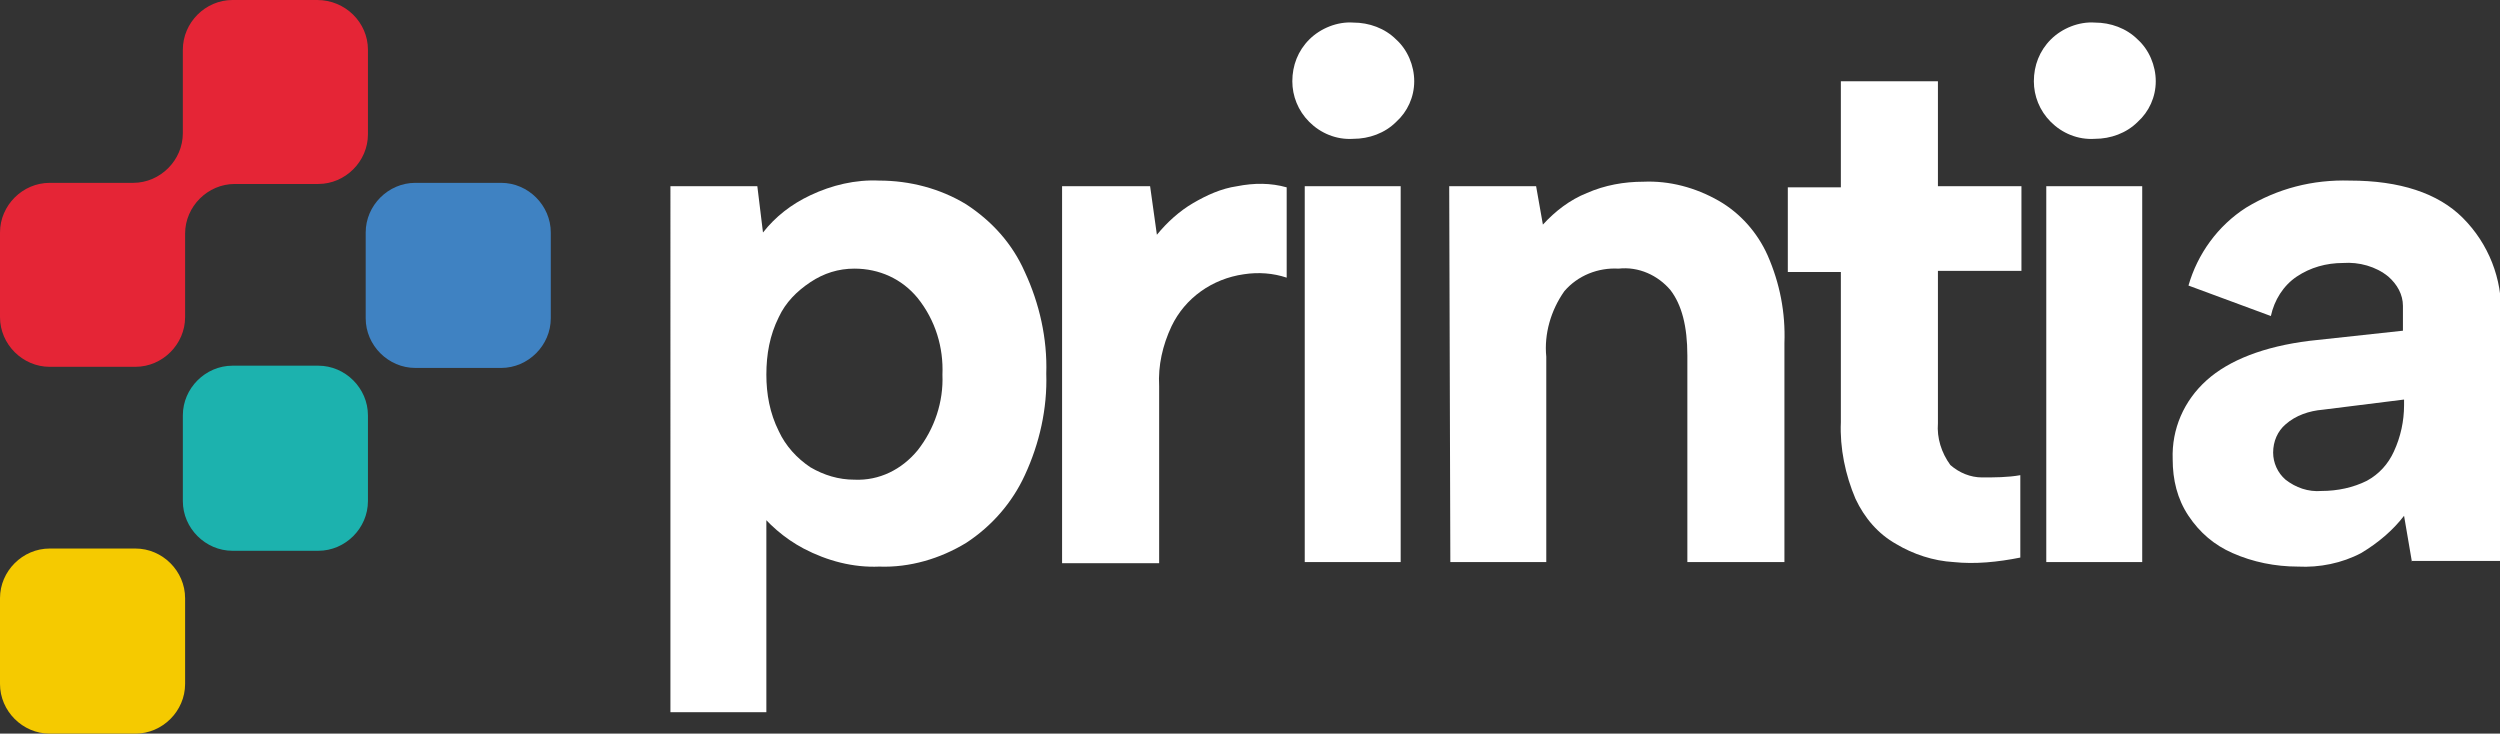 <?xml version="1.0" encoding="utf-8"?>
<!-- Generator: Adobe Illustrator 24.1.2, SVG Export Plug-In . SVG Version: 6.00 Build 0)  -->
<svg version="1.1" id="Capa_1" xmlns="http://www.w3.org/2000/svg" xmlns:xlink="http://www.w3.org/1999/xlink" x="0px" y="0px"
	 viewBox="0 0 221.5 65" style="enable-background:new 0 0 221.5 65;" xml:space="preserve">
<rect x="0" y="0" width="221.5" height="65" fill="#333333" stroke="none"/>
<style type="text/css">
	.st0{fill:#E52536;}
	.st1{fill:#3F82C2;}
	.st2{fill:#1CB2AE;}
	.st3{fill:#F5CA00;}
	.st4{fill:#FFFFFF;}
</style>
<g id="Capa_1_1_">
	<path class="st0" d="M32.6,4.4v7.5c0,2.4-2,4.4-4.4,4.4l0,0h-7.4c-2.4,0-4.4,2-4.4,4.4l0,0v7.4c0,2.4-2,4.4-4.4,4.4H4.4
		c-2.4,0-4.4-2-4.4-4.4c0,0,0,0,0,0v-7.5c0-2.4,2-4.4,4.4-4.4h7.4c2.4,0,4.4-2,4.4-4.4l0,0V4.4c0-2.4,2-4.4,4.4-4.4h7.5
		C30.6,0,32.6,2,32.6,4.4z"/>
	<path class="st1" d="M36.8,16.2h7.6c2.4,0,4.4,2,4.4,4.4v7.6c0,2.4-2,4.4-4.4,4.4h-7.6c-2.4,0-4.4-2-4.4-4.4v-7.6
		C32.4,18.2,34.4,16.2,36.8,16.2z"/>
	<path class="st2" d="M20.6,32.4h7.6c2.4,0,4.4,2,4.4,4.4v7.6c0,2.4-2,4.4-4.4,4.4h-7.6c-2.4,0-4.4-2-4.4-4.4v-7.6
		C16.2,34.4,18.2,32.4,20.6,32.4z"/>
	<path class="st3" d="M4.4,48.6H12c2.4,0,4.4,2,4.4,4.4v7.6c0,2.4-2,4.4-4.4,4.4H4.4C2,65,0,63,0,60.6V53C0,50.6,2,48.6,4.4,48.6z"
		/>
</g>
<path class="st4" d="M66.8,44.8l1.1-0.1v18.4h-8.5V16.5h7.7l0.5,4.1c1.1-1.4,2.5-2.5,4.2-3.3c1.9-0.9,4-1.4,6.1-1.3
	c2.7,0,5.4,0.7,7.7,2.1c2.3,1.5,4.1,3.5,5.2,6c1.3,2.8,2,5.9,1.9,9c0.1,3.1-0.6,6.2-1.9,9c-1.1,2.4-2.9,4.5-5.2,6
	c-2.3,1.4-5,2.2-7.7,2.1c-2.3,0.1-4.6-0.5-6.7-1.6C69.5,47.7,68,46.4,66.8,44.8z M83.5,33.2c0.1-2.4-0.6-4.8-2.2-6.8
	c-1.4-1.7-3.4-2.6-5.6-2.6c-1.4,0-2.7,0.4-3.9,1.2c-1.2,0.8-2.2,1.8-2.8,3.1c-0.8,1.6-1.1,3.3-1.1,5.1c0,1.7,0.3,3.4,1.1,5
	c0.6,1.3,1.6,2.4,2.8,3.2c1.2,0.7,2.5,1.1,3.9,1.1c2.2,0.1,4.2-0.9,5.6-2.6C82.8,38,83.6,35.6,83.5,33.2z"/>
<path class="st4" d="M94.2,16.5h7.7l0.6,4.3c0.9-1.1,2-2.1,3.2-2.8c1.2-0.7,2.5-1.3,3.9-1.5c1.5-0.3,3-0.3,4.4,0.1v8
	c-1.2-0.4-2.5-0.5-3.8-0.3c-2.8,0.4-5.2,2.1-6.4,4.6c-0.8,1.7-1.2,3.5-1.1,5.3v15.7h-8.6V16.5z"/>
<path class="st4" d="M119.9,12.3c-1.5,0.1-2.9-0.5-3.9-1.5c-1-1-1.5-2.3-1.5-3.6c0-1.4,0.5-2.7,1.5-3.7c1-1,2.5-1.6,3.9-1.5
	c1.4,0,2.8,0.5,3.8,1.5c1,0.9,1.6,2.3,1.6,3.7c0,1.4-0.6,2.7-1.6,3.6C122.7,11.8,121.3,12.3,119.9,12.3z M115.6,16.5h8.5v33.3h-8.5
	V16.5z"/>
<path class="st4" d="M128.4,16.5h7.7l0.6,3.4c1.1-1.2,2.4-2.2,3.9-2.8c1.6-0.7,3.3-1,5-1c2.3-0.1,4.6,0.5,6.7,1.7
	c1.9,1.1,3.4,2.8,4.3,4.8c1.1,2.5,1.6,5.1,1.5,7.8v19.4h-8.6V31.5c0-2.6-0.5-4.5-1.5-5.8c-1.1-1.3-2.8-2.1-4.6-1.9
	c-1.8-0.1-3.6,0.6-4.8,2c-1.2,1.7-1.8,3.8-1.6,5.8v18.2h-8.5L128.4,16.5z"/>
<path class="st4" d="M163.1,16.5V7.2h8.6v9.3h7.4v7.5h-7.4v13.5c-0.1,1.3,0.3,2.6,1.1,3.7c0.8,0.7,1.8,1.1,2.8,1.1
	c1.1,0,2.3,0,3.4-0.2v7.3c-2,0.4-4,0.6-5.9,0.4c-1.8-0.1-3.6-0.7-5.1-1.6c-1.6-0.9-2.8-2.3-3.6-4c-0.9-2.1-1.4-4.5-1.3-6.8V24.1
	h-4.7v-7.5H163.1z"/>
<path class="st4" d="M185.6,12.3c-1.5,0.1-2.9-0.5-3.9-1.5c-1-1-1.5-2.3-1.5-3.6c0-1.4,0.5-2.7,1.5-3.7c1-1,2.5-1.6,3.9-1.5
	c1.4,0,2.8,0.5,3.8,1.5c1,0.9,1.6,2.3,1.6,3.7c0,1.4-0.6,2.7-1.6,3.6C188.4,11.8,187,12.3,185.6,12.3z M181.3,16.5h8.5v33.3h-8.5
	L181.3,16.5z"/>
<path class="st4" d="M213.7,49.8l-0.7-4.1c-1,1.3-2.3,2.4-3.8,3.3c-1.7,0.9-3.7,1.3-5.6,1.2c-2,0-4-0.4-5.8-1.2
	c-1.6-0.7-2.9-1.8-3.9-3.3c-1-1.5-1.4-3.2-1.4-5c-0.1-2.7,1-5.2,3-7c2-1.8,5.1-3,9.1-3.5l8.3-0.9v-2.2c0-1-0.5-1.9-1.3-2.6
	c-1.1-0.9-2.6-1.3-4-1.2c-1.5,0-2.9,0.4-4.1,1.2c-1.2,0.8-2,2.1-2.3,3.5l-7.3-2.7c0.8-2.8,2.6-5.3,5.1-6.9c2.8-1.7,5.9-2.5,9.2-2.4
	c4.4,0,7.8,1.1,10,3.3c2.3,2.3,3.5,5.4,3.4,8.6v21.8H213.7z M213,35.4l-7.2,0.9c-1.2,0.1-2.4,0.5-3.3,1.3c-0.7,0.6-1.1,1.5-1.1,2.5
	c0,0.9,0.4,1.8,1.1,2.4c0.9,0.7,2,1.1,3.2,1c1.4,0,2.8-0.3,4-0.9c1.1-0.6,1.9-1.5,2.4-2.6c0.6-1.3,0.9-2.7,0.9-4.1V35.4z"/>
</svg>
